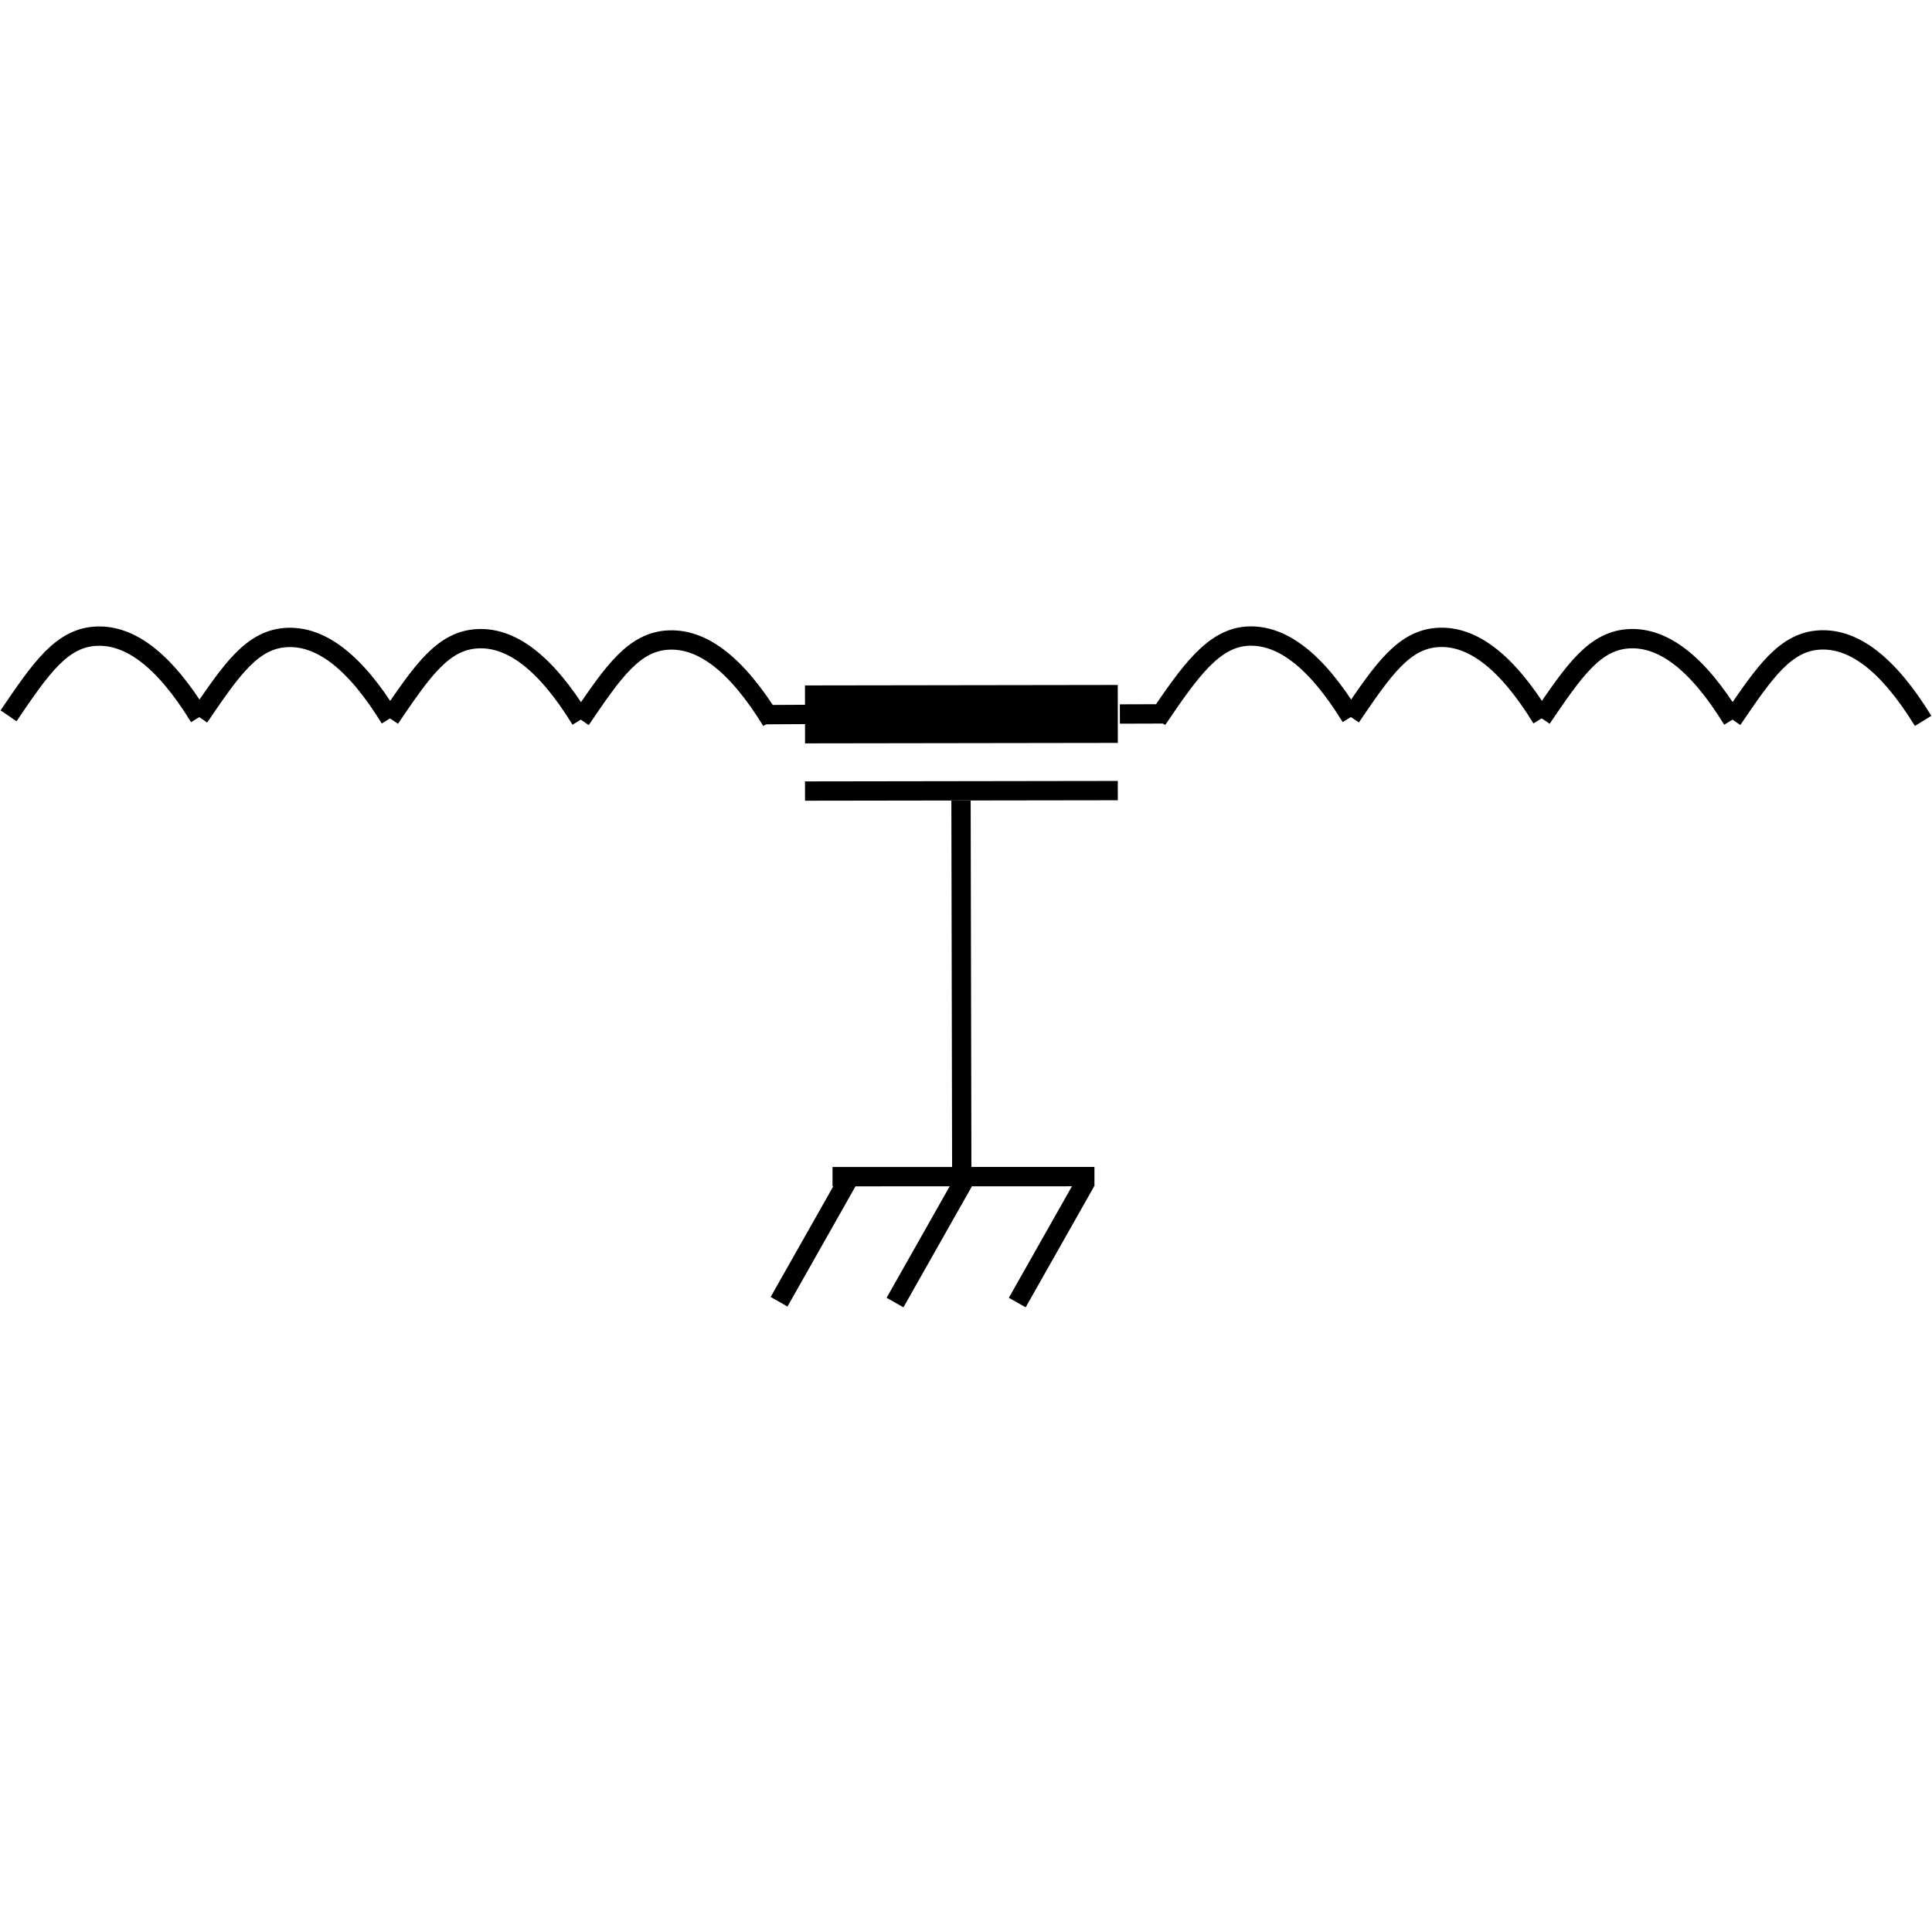<?xml version="1.0" encoding="UTF-8" standalone="no"?>
<!-- Created with Inkscape (http://www.inkscape.org/) -->

<svg
   xmlns:dc="http://purl.org/dc/elements/1.1/"
   xmlns:cc="http://creativecommons.org/ns#"
   xmlns:rdf="http://www.w3.org/1999/02/22-rdf-syntax-ns#"
   xmlns:svg="http://www.w3.org/2000/svg"
   xmlns="http://www.w3.org/2000/svg"
   xmlns:sodipodi="http://sodipodi.sourceforge.net/DTD/sodipodi-0.dtd"
   xmlns:inkscape="http://www.inkscape.org/namespaces/inkscape"
   width="100"
   height="100"
   viewBox="0 0 26.458 26.458"
   version="1.1"
   id="svg8"
   inkscape:version="0.92.3 (2405546, 2018-03-11)"
   sodipodi:docname="7.svg">
  <defs
     id="defs2" />
  <sodipodi:namedview
     id="base"
     pagecolor="#ffffff"
     bordercolor="#666666"
     borderopacity="1.0"
     inkscape:pageopacity="0.0"
     inkscape:pageshadow="2"
     inkscape:zoom="5.6"
     inkscape:cx="81.151363"
     inkscape:cy="71.331982"
     inkscape:document-units="mm"
     inkscape:current-layer="layer1"
     showgrid="false"
     units="px"
     inkscape:window-width="1366"
     inkscape:window-height="705"
     inkscape:window-x="-8"
     inkscape:window-y="-8"
     inkscape:window-maximized="1"
     showguides="false" />
  <g
     inkscape:label="Layer 1"
     inkscape:groupmode="layer"
     id="layer1"
     transform="translate(0,-270.542)">
    <g
       id="g1105"
       transform="translate(0,-0.053)">
      <g
         transform="matrix(0,-1.054,1.053,0,-285.549,294.423)"
         id="g886"
         style="stroke-width:0.949">
        <path
           style="fill:none;stroke:#000000;stroke-width:0.251;stroke-linecap:butt;stroke-linejoin:miter;stroke-miterlimit:4;stroke-dasharray:none;stroke-opacity:1"
           d="m 7.219,283.685 4.986,-0.01"
           id="path826"
           inkscape:connector-curvature="0"
           sodipodi:nodetypes="cc" />
        <path
           style="fill:none;stroke:#000000;stroke-width:0.753;stroke-linecap:butt;stroke-linejoin:miter;stroke-miterlimit:4;stroke-dasharray:none;stroke-opacity:1"
           d="m 13.331,285.714 -0.006,-4.068"
           id="path826-2-9"
           inkscape:connector-curvature="0"
           sodipodi:nodetypes="cc" />
        <path
           style="fill:none;stroke:#000000;stroke-width:0.251;stroke-linecap:butt;stroke-linejoin:miter;stroke-miterlimit:4;stroke-dasharray:none;stroke-opacity:1"
           d="m 12.335,285.714 -0.006,-4.068"
           id="path826-2-9-1"
           inkscape:connector-curvature="0"
           sodipodi:nodetypes="cc" />
      </g>
      <path
         style="fill:none;stroke:#000000;stroke-width:0.265;stroke-linecap:butt;stroke-linejoin:miter;stroke-miterlimit:4;stroke-dasharray:none;stroke-opacity:1"
         d="m 14.988,286.708 -3.587,10e-4"
         id="path826-2-9-1-2"
         inkscape:connector-curvature="0"
         sodipodi:nodetypes="cc" />
      <path
         style="fill:none;stroke:#000000;stroke-width:0.265;stroke-linecap:butt;stroke-linejoin:miter;stroke-miterlimit:4;stroke-dasharray:none;stroke-opacity:1"
         d="m 13.193,286.779 -0.936,1.654"
         id="path826-2-9-1-2-0"
         inkscape:connector-curvature="0"
         sodipodi:nodetypes="cc" />
      <path
         style="fill:none;stroke:#000000;stroke-width:0.265;stroke-linecap:butt;stroke-linejoin:miter;stroke-miterlimit:4;stroke-dasharray:none;stroke-opacity:1"
         d="M 14.867,286.779 13.931,288.433"
         id="path826-2-9-1-2-0-2"
         inkscape:connector-curvature="0"
         sodipodi:nodetypes="cc" />
      <path
         style="fill:none;stroke:#000000;stroke-width:0.265;stroke-linecap:butt;stroke-linejoin:miter;stroke-miterlimit:4;stroke-dasharray:none;stroke-opacity:1"
         d="m 11.605,286.768 -0.936,1.654"
         id="path826-2-9-1-2-0-0"
         inkscape:connector-curvature="0"
         sodipodi:nodetypes="cc" />
      <g
         transform="matrix(1.053,0,0,1.054,-0.552,-13.995)"
         id="g1005"
         style="stroke-width:0.949">
        <path
           style="fill:none;stroke:#000000;stroke-width:0.251px;stroke-linecap:butt;stroke-linejoin:miter;stroke-opacity:1"
           d="m 5.596,279.343 c 0.424,-0.623 0.694,-1.02 1.153,-1.035 0.422,-0.014 0.863,0.296 1.328,1.052"
           id="path879"
           inkscape:connector-curvature="0"
           sodipodi:nodetypes="csc" />
        <path
           style="fill:none;stroke:#000000;stroke-width:0.251px;stroke-linecap:butt;stroke-linejoin:miter;stroke-opacity:1"
           d="m 8.077,279.36 c 0.424,-0.623 0.694,-1.02 1.153,-1.035 0.422,-0.014 0.863,0.296 1.328,1.052"
           id="path879-6"
           inkscape:connector-curvature="0"
           sodipodi:nodetypes="csc" />
        <path
           style="fill:none;stroke:#000000;stroke-width:0.251px;stroke-linecap:butt;stroke-linejoin:miter;stroke-opacity:1"
           d="m 3.115,279.327 c 0.424,-0.623 0.694,-1.02 1.153,-1.035 0.422,-0.014 0.863,0.296 1.328,1.052"
           id="path879-2"
           inkscape:connector-curvature="0"
           sodipodi:nodetypes="csc" />
        <path
           style="fill:none;stroke:#000000;stroke-width:0.251px;stroke-linecap:butt;stroke-linejoin:miter;stroke-opacity:1"
           d="m 0.635,279.31 c 0.424,-0.623 0.694,-1.02 1.153,-1.035 0.422,-0.014 0.863,0.296 1.328,1.052"
           id="path879-2-9"
           inkscape:connector-curvature="0"
           sodipodi:nodetypes="csc" />
      </g>
      <g
         transform="matrix(1.053,0,0,1.054,-0.552,-13.897)"
         id="g999"
         style="stroke-width:0.949">
        <path
           style="fill:none;stroke:#000000;stroke-width:0.251px;stroke-linecap:butt;stroke-linejoin:miter;stroke-opacity:1"
           d="m 15.574,279.266 c 0.424,-0.623 0.733,-1.069 1.191,-1.085 0.422,-0.014 0.863,0.296 1.328,1.052"
           id="path879-6-5"
           inkscape:connector-curvature="0"
           sodipodi:nodetypes="csc" />
        <path
           style="fill:none;stroke:#000000;stroke-width:0.251px;stroke-linecap:butt;stroke-linejoin:miter;stroke-opacity:1"
           d="m 18.093,279.233 c 0.424,-0.623 0.694,-1.02 1.153,-1.035 0.422,-0.014 0.863,0.296 1.328,1.052"
           id="path879-6-5-8"
           inkscape:connector-curvature="0"
           sodipodi:nodetypes="csc" />
        <path
           style="fill:none;stroke:#000000;stroke-width:0.251px;stroke-linecap:butt;stroke-linejoin:miter;stroke-opacity:1"
           d="m 20.574,279.25 c 0.424,-0.623 0.694,-1.02 1.153,-1.035 0.422,-0.014 0.863,0.296 1.328,1.052"
           id="path879-6-5-8-1"
           inkscape:connector-curvature="0"
           sodipodi:nodetypes="csc" />
        <path
           style="fill:none;stroke:#000000;stroke-width:0.251px;stroke-linecap:butt;stroke-linejoin:miter;stroke-opacity:1"
           d="m 23.054,279.266 c 0.424,-0.623 0.694,-1.02 1.153,-1.035 0.422,-0.014 0.863,0.296 1.328,1.052"
           id="path879-6-5-8-1-4"
           inkscape:connector-curvature="0"
           sodipodi:nodetypes="csc" />
      </g>
      <path
         style="fill:none;stroke:#000000;stroke-width:0.265;stroke-linecap:butt;stroke-linejoin:miter;stroke-miterlimit:4;stroke-dasharray:none;stroke-opacity:1"
         d="m 15.958,280.371 -0.622,0.002"
         id="path826-2-9-1-8"
         inkscape:connector-curvature="0"
         sodipodi:nodetypes="cc" />
      <path
         style="fill:none;stroke:#000000;stroke-width:0.265;stroke-linecap:butt;stroke-linejoin:miter;stroke-miterlimit:4;stroke-dasharray:none;stroke-opacity:1"
         d="m 11.053,280.379 -0.602,0.003"
         id="path826-2-9-1-8-8"
         inkscape:connector-curvature="0"
         sodipodi:nodetypes="cc" />
    </g>
  </g>
</svg>
